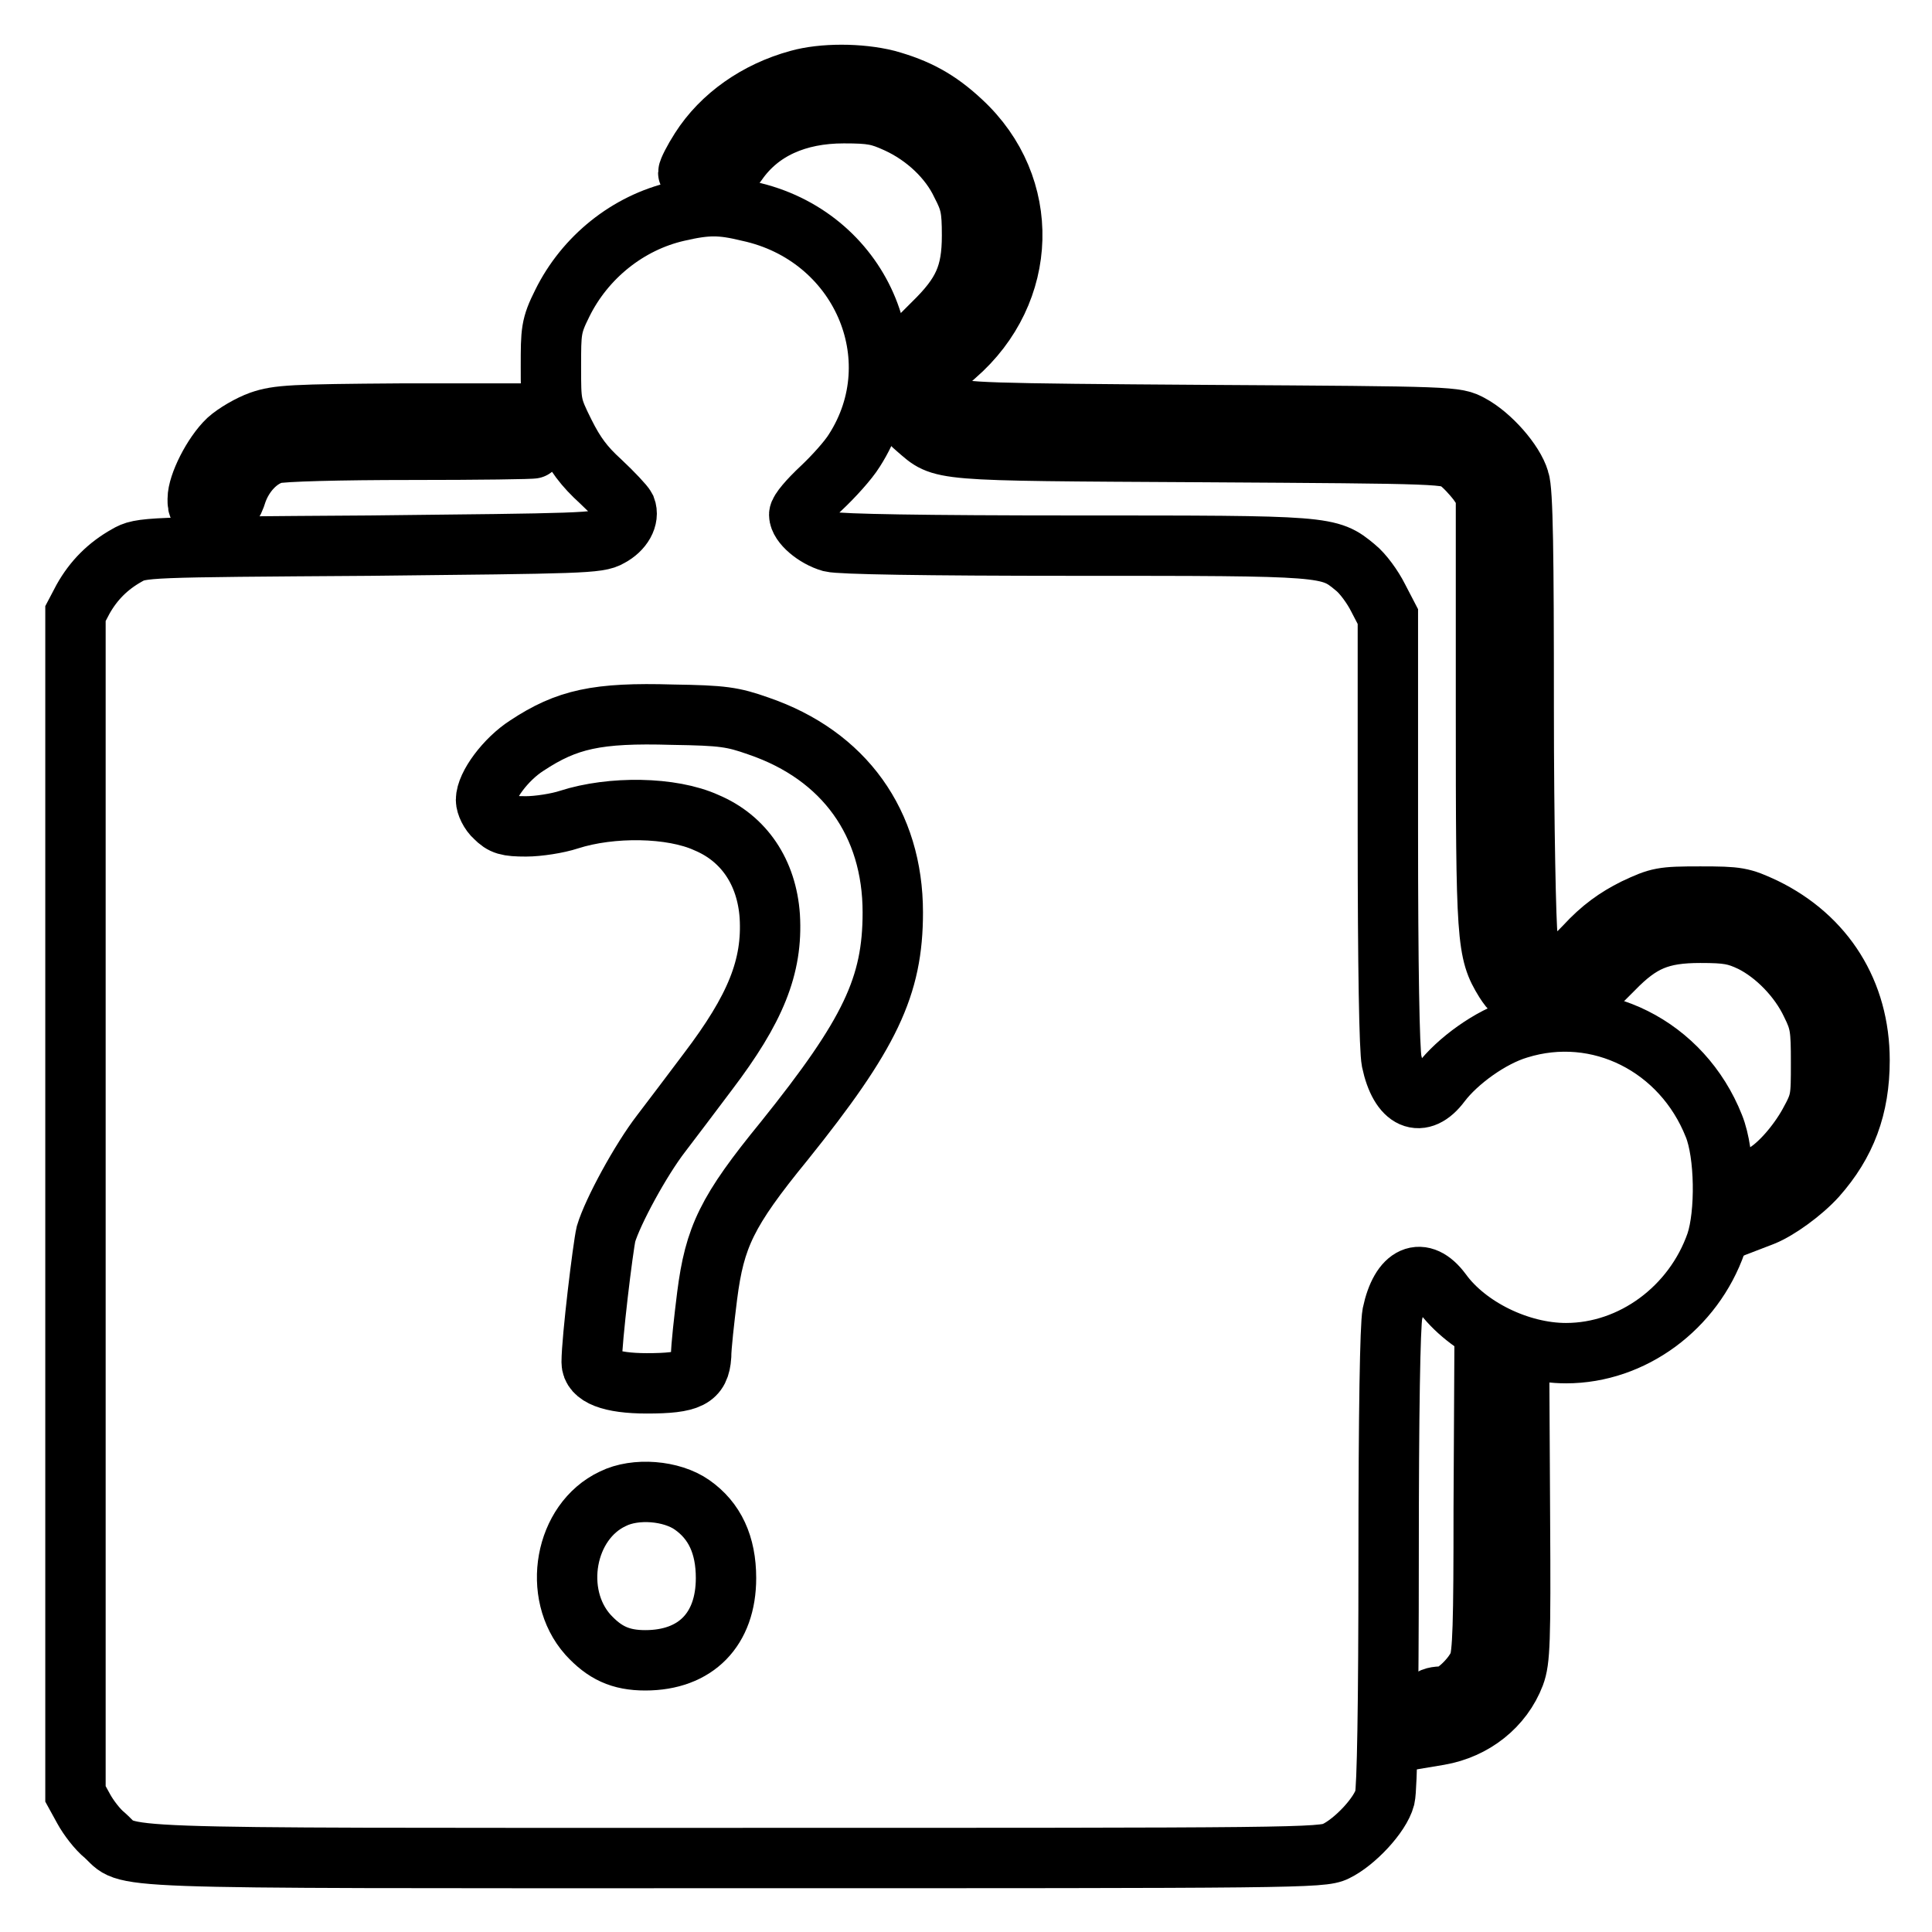 <?xml version="1.0" encoding="utf-8"?>
<!-- Svg Vector Icons : http://www.onlinewebfonts.com/icon -->
<!DOCTYPE svg PUBLIC "-//W3C//DTD SVG 1.1//EN" "http://www.w3.org/Graphics/SVG/1.1/DTD/svg11.dtd">
<svg version="1.1" xmlns="http://www.w3.org/2000/svg" xmlns:xlink="http://www.w3.org/1999/xlink" x="0px" y="0px" viewBox="0 0 256 256" enable-background="new 0 0 256 256" xml:space="preserve">
<g><g><g><path stroke-width="8" fill-opacity="0" stroke="#000000"  d="M105.8,10.6c-5.5,1.5-10.2,4.8-13,9.2c-0.9,1.4-1.6,2.8-1.6,3.1c0,0.3,1.1,0.5,2.6,0.5c2.4,0,2.6-0.1,3.9-1.9c3-4.3,7.9-6.5,14.1-6.5c3.7,0,4.7,0.2,7.1,1.3c3.7,1.7,6.9,4.7,8.5,8.1c1.2,2.3,1.4,3.3,1.4,6.8c0,5.2-1.2,7.8-5.2,11.7l-2.8,2.8v3.3c0,1.8-0.2,4.1-0.4,4.9c-0.4,1.4-0.3,1.7,1.1,2.9c3.5,3,2,2.9,37.7,3.1c32.3,0.2,32.8,0.2,34.1,1.3c0.7,0.5,1.8,1.7,2.5,2.6l1.1,1.6v28.6c0,30.7,0.1,32.1,2.5,36c0.9,1.4,1.2,1.6,2.3,1.3c0.7-0.2,3.1-0.4,5.5-0.4l4.2-0.1l2.4-2.4c3.6-3.7,6.2-4.8,11.5-4.8c3.6,0,4.7,0.2,6.8,1.2c3.2,1.6,6.3,4.8,7.9,8.2c1.2,2.4,1.3,3.3,1.3,7.8c0,4.8,0,5.2-1.6,8.1c-1.5,2.7-4,5.6-6,6.7c-0.4,0.3-0.9,1.5-1.1,3.2l-0.3,2.8l1.3-0.5c2-0.8,5.2-3.1,7.1-5.2c3.9-4.4,5.7-9.2,5.7-15.4c0-9-4.6-16.3-12.6-20.2c-3-1.4-3.5-1.5-8.5-1.5c-5.1,0-5.5,0.1-8.7,1.6c-2.4,1.2-4.4,2.6-6.6,5c-2.4,2.5-3.5,3.3-4.3,3.2c-1.4-0.2-2.8-2.1-3.3-4.6c-0.2-1-0.5-14.6-0.5-30.2c0-20.2-0.1-28.8-0.6-30.2c-0.7-2.4-3.8-5.9-6.4-7.3c-2-1.1-2.1-1.1-34.7-1.3c-30-0.2-32.8-0.3-34.2-1.1c-1.8-1-2.8-2.4-2.3-3.7c0.1-0.4,1.4-1.8,2.9-3.1c9.7-8.4,10.1-22.4,0.8-31c-3.1-2.9-5.9-4.4-9.9-5.5C113.9,9.7,109,9.7,105.8,10.6z"/><path stroke-width="8" fill-opacity="0" stroke="#000000"  d="M89.8,28c-6.6,1.5-12.3,6.1-15.3,12.2c-1.5,3-1.5,3.7-1.5,8.4c0,4.9,0,5.2,1.8,8.8c1.4,2.8,2.6,4.4,4.8,6.4c1.6,1.5,3.1,3.1,3.3,3.5c0.5,1.3-0.4,2.9-2.1,3.8C79.3,72,77,72,49,72.3c-29.8,0.2-30.3,0.2-32.2,1.3c-2.5,1.4-4.4,3.3-5.8,5.8l-1,1.9v78.2v78.2l1.1,2c0.6,1.1,1.8,2.7,2.8,3.5c3.6,3.2-2.6,3,83.2,3c74.5,0,78.1,0,79.9-0.9c2.5-1.2,5.9-4.8,6.5-7.1c0.3-1.3,0.5-12,0.5-31.8c0-19.5,0.2-30.7,0.5-32.3c1.1-5.2,3.9-6.4,6.5-2.9c3.4,4.7,10.3,8.1,16.5,8.1c8.8,0,16.9-6,19.9-14.6c1.3-3.9,1.2-11.8-0.3-15.5c-4.2-10.6-15.3-16.2-25.9-12.9c-3.7,1.1-8.1,4.3-10.3,7.2c-2.6,3.5-5.4,2.3-6.5-2.9c-0.3-1.5-0.5-12.3-0.5-30.6V81.7l-1.3-2.5c-0.7-1.4-2-3.2-3-4c-3.5-2.9-3.6-2.9-37.1-2.9c-20.3,0-31.2-0.2-32.4-0.5c-2.1-0.6-4.2-2.4-4.2-3.6c0-0.5,1.3-2,2.9-3.5s3.6-3.7,4.4-5c7.9-12.3,0.8-28.5-14-31.7C95.5,27.1,93.7,27.1,89.8,28z M100.5,96.2c11.4,3.9,17.8,12.9,17.8,24.7c0,9.8-3,16.1-14.4,30.3c-7.6,9.3-9.2,12.7-10.2,20.5c-0.4,3.2-0.8,6.8-0.8,8c-0.2,2.9-1.5,3.6-7.2,3.6c-4.8,0-7.3-1-7.3-2.8c0-3,1.5-15.3,1.9-17c0.9-3,4.6-9.8,7.3-13.3c1.3-1.7,4.1-5.4,6.2-8.2c6.3-8.3,8.6-13.9,8.2-20.6c-0.4-5.8-3.4-10.3-8.4-12.4c-4.6-2.1-12.6-2.2-18.2-0.4c-1.5,0.5-4.1,0.9-5.7,0.9c-2.5,0-3.1-0.2-4.1-1.2c-0.7-0.6-1.2-1.7-1.2-2.3c0-1.9,2.6-5.4,5.4-7.2c5.3-3.5,9.3-4.4,19.3-4.1C95.8,94.8,97.1,95,100.5,96.2z M91.7,199.4c3,2.1,4.5,5.3,4.5,9.7c0,6.8-4,10.9-10.7,10.9c-3.3,0-5.4-1-7.6-3.4c-4.8-5.4-3.1-15,3.3-18C84.2,197.1,89,197.5,91.7,199.4z"/><path stroke-width="8" fill-opacity="0" stroke="#000000"  d="M34.5,55.8c-1.4,0.5-3.3,1.6-4.3,2.5c-2,1.9-4,5.9-4,7.8c0,1.3,0,1.4,2.3,1.2c2.1-0.1,2.3-0.2,2.9-2.1c0.9-2.5,2.8-4.5,4.9-5.1c1-0.3,8.8-0.5,18.1-0.5c9,0,16.3-0.1,16.3-0.2c0-0.1-0.4-1.2-1-2.4l-0.9-2.2H53C38.8,54.9,36.8,55,34.5,55.8z"/><path stroke-width="8" fill-opacity="0" stroke="#000000"  d="M196.6,199.9c0,15.1-0.1,19.5-0.7,20.7c-0.8,1.8-3.3,4.2-4.6,4.2c-2,0-2.4,0.5-2.4,3v2.4l1.8-0.3c4.6-0.8,8.4-3.8,10-8c0.7-1.9,0.8-4.3,0.7-20.7l-0.1-18.5l-2.3-0.9l-2.3-0.9L196.6,199.9L196.6,199.9z"/></g></g></g>
</svg>